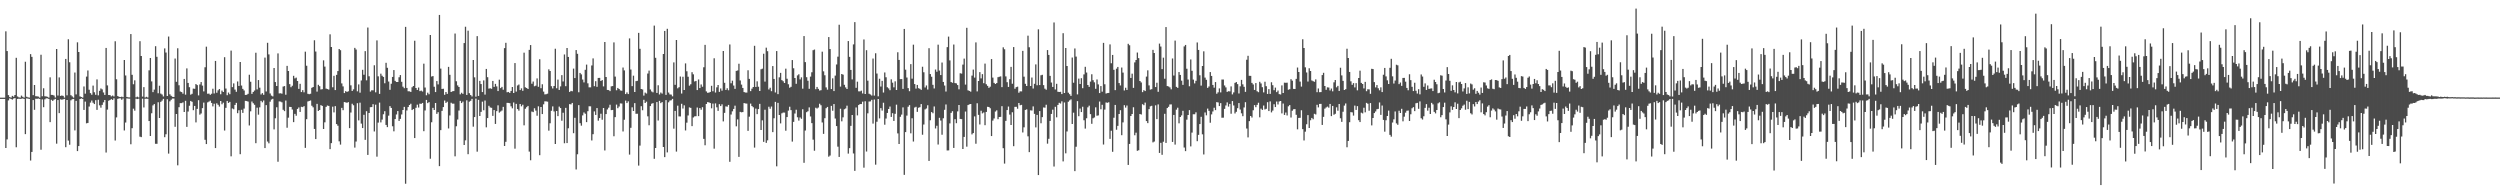 <svg xmlns="http://www.w3.org/2000/svg" width="1920" height="150"><path d="M0 75.000h1v1.000H0zM1 75.000h1v1.000H1zM2 75.000h1v1.000H2zM3 75.000h1v1.000H3zM4 24.066h1v89.590H4zM5 39.222h1v67.858H5zM6 73.040h1v4.046H6zM7 74.571h1v1.003H7zM8 74.972h1v1.000H8zM9 73.601h1v2.878H9zM10 74.314h1v1.358H10zM11 72.943h1v2.350H11zM12 44.366h1v68.736H12zM13 74.078h1v1.924H13zM14 74.775h1v1.000H14zM15 74.963h1v1.000H15zM16 73.418h1v2.418H16zM17 74.352h1v1.288H17zM18 74.973h1v1.000H18zM19 47.388h1v55.618H19zM20 74.313h1v1.265H20zM21 74.745h1v1.000H21zM22 74.967h1v1.000H22zM23 41.585h1v81.682H23zM24 43.671h1v72.992H24zM25 73.071h1v3.769H25zM26 65.278h1v19.029H26zM27 73.890h1v1.920H27zM28 73.994h1v1.867H28zM29 74.181h1v1.480H29zM30 74.962h1v1.000H30zM31 42.052h1v72.937H31zM32 73.917h1v2.399H32zM33 67.795h1v14.553H33zM34 73.941h1v2.371H34zM35 74.061h1v1.471H35zM36 74.344h1v1.239H36zM37 74.981h1v1.000H37zM38 59.412h1v34.407H38zM39 72.850h1v3.819H39zM40 72.894h1v4.633H40zM41 73.362h1v3.187H41zM42 74.923h1v1.000H42zM43 37.649h1v72.665H43zM44 73.375h1v3.462H44zM45 59.424h1v27.464H45zM46 73.673h1v2.596H46zM47 73.292h1v3.307H47zM48 73.649h1v2.625H48zM49 74.945h1v1.000H49zM50 45.263h1v67.775H50zM51 73.209h1v3.607H51zM52 30.180h1v77.806H52zM53 47.831h1v63.343H53zM54 73.136h1v3.898H54zM55 74.040h1v2.126H55zM56 74.964h1v1.000H56zM57 55.718h1v44.407H57zM58 72.489h1v4.965H58zM59 32.510h1v83.534H59zM60 39.929h1v72.230H60zM61 74.037h1v1.999H61zM62 74.482h1v1.100H62zM63 74.976h1v1.000H63zM64 66.398h1v18.040H64zM65 71.942h1v6.075H65zM66 58.820h1v35.890H66zM67 54.131h1v40.291H67zM68 68.894h1v12.905H68zM69 71.548h1v7.239H69zM70 72.762h1v4.466H70zM71 65.736h1v13.177H71zM72 70.851h1v9.064H72zM73 72.826h1v4.143H73zM74 60.997h1v23.396H74zM75 73.206h1v3.369H75zM76 69.710h1v11.197H76zM77 67.916h1v14.766H77zM78 68.669h1v11.877H78zM79 71.002h1v7.580H79zM80 72.919h1v3.899H80zM81 36.837h1v80.298H81zM82 65.586h1v18.609H82zM83 72.970h1v4.418H83zM84 73.013h1v3.812H84zM85 73.976h1v2.148H85zM86 73.367h1v3.391H86zM87 74.099h1v1.432H87zM88 31.668h1v76.281H88zM89 60.875h1v29.263H89zM90 73.773h1v2.143H90zM91 74.402h1v1.136H91zM92 74.535h1v1.000H92zM93 74.228h1v2.348H93zM94 74.628h1v1.000H94zM95 46.078h1v54.122H95zM96 57.945h1v36.143H96zM97 74.431h1v1.118H97zM98 74.735h1v1.000H98zM99 74.788h1v1.000H99zM100 26.166h1v84.627H100zM101 57.447h1v41.007H101zM102 64.710h1v18.752H102zM103 61.679h1v23.323H103zM104 74.753h1v1.000H104zM105 74.236h1v1.829H105zM106 74.795h1v1.000H106zM107 31.637h1v73.299H107zM108 42.991h1v62.350H108zM109 74.174h1v1.600H109zM110 66.893h1v15.634H110zM111 74.837h1v1.000H111zM112 74.363h1v1.447H112zM113 74.860h1v1.000H113zM114 54.004h1v38.950H114zM115 44.534h1v59.929H115zM116 62.513h1v24.484H116zM117 70.749h1v10.186H117zM118 68.804h1v11.133H118zM119 35.483h1v74.959H119zM120 43.621h1v66.811H120zM121 71.629h1v6.898H121zM122 65.828h1v24.816H122zM123 71.868h1v6.359H123zM124 72.625h1v4.657H124zM125 74.093h1v1.842H125zM126 37.170h1v68.220H126zM127 40.337h1v62.798H127zM128 73.752h1v2.500H128zM129 28.060h1v89.917H129zM130 72.450h1v5.373H130zM131 73.585h1v3.005H131zM132 74.326h1v1.374H132zM133 74.496h1v1.176H133zM134 44.932h1v52.456H134zM135 62.806h1v24.734H135zM136 37.071h1v89.912H136zM137 65.484h1v16.865H137zM138 70.281h1v8.941H138zM139 70.691h1v8.517H139zM140 71.916h1v6.715H140zM141 60.636h1v25.385H141zM142 72.717h1v4.722H142zM143 52.539h1v44.915H143zM144 63.679h1v21.983H144zM145 66.964h1v14.221H145zM146 72.693h1v4.818H146zM147 72.028h1v6.136H147zM148 68.025h1v16.620H148zM149 68.192h1v13.143H149zM150 64.579h1v29.439H150zM151 65.370h1v18.257H151zM152 73.258h1v3.686H152zM153 64.881h1v23.209H153zM154 63.007h1v24.148H154zM155 65.735h1v17.320H155zM156 70.197h1v8.607H156zM157 51.652h1v55.720H157zM158 35.853h1v74.773H158zM159 72.003h1v6.649H159zM160 71.864h1v6.143H160zM161 72.800h1v4.511H161zM162 71.999h1v7.047H162zM163 68.156h1v13.580H163zM164 71.759h1v7.901H164zM165 46.785h1v66.933H165zM166 71.226h1v8.138H166zM167 69.379h1v11.104H167zM168 68.359h1v13.512H168zM169 72.404h1v5.184H169zM170 69.577h1v10.504H170zM171 70.637h1v8.200H171zM172 43.951h1v56.324H172zM173 67.985h1v14.831H173zM174 73.112h1v4.402H174zM175 71.049h1v7.984H175zM176 72.345h1v5.878H176zM177 38.881h1v81.178H177zM178 66.910h1v16.409H178zM179 64.035h1v19.902H179zM180 68.835h1v11.754H180zM181 70.501h1v8.518H181zM182 62.566h1v24.369H182zM183 65.989h1v18.695H183zM184 47.625h1v70.805H184zM185 65.706h1v18.610H185zM186 68.268h1v18.404H186zM187 69.486h1v13.928H187zM188 72.896h1v4.554H188zM189 72.788h1v4.819H189zM190 72.020h1v6.005H190zM191 57.412h1v38.943H191zM192 62.747h1v22.735H192zM193 72.087h1v5.897H193zM194 70.627h1v8.679H194zM195 69.540h1v10.960H195zM196 40.498h1v69.486H196zM197 68.641h1v14.035H197zM198 61.479h1v26.584H198zM199 67.334h1v15.074H199zM200 72.559h1v4.925H200zM201 71.530h1v7.062H201zM202 72.816h1v4.319H202zM203 44.252h1v69.486H203zM204 70.222h1v10.518H204zM205 32.863h1v75.835H205zM206 41.799h1v68.279H206zM207 71.796h1v6.296H207zM208 73.445h1v3.019H208zM209 74.042h1v1.843H209zM210 52.242h1v47.145H210zM211 63.048h1v27.793H211zM212 66.067h1v16.297H212zM213 41.008h1v83.224H213zM214 71.711h1v6.170H214zM215 71.605h1v6.415H215zM216 71.921h1v6.646H216zM217 66.461h1v17.870H217zM218 66.092h1v19.246H218zM219 72.755h1v4.452H219zM220 50.593h1v47.528H220zM221 54.546h1v35.841H221zM222 64.612h1v17.453H222zM223 66.965h1v15.207H223zM224 65.836h1v18.311H224zM225 58.197h1v35.584H225zM226 60.225h1v27.249H226zM227 59.591h1v29.280H227zM228 62.211h1v21.464H228zM229 68.269h1v14.261H229zM230 64.377h1v21.610H230zM231 70.704h1v11.308H231zM232 69.236h1v13.066H232zM233 70.911h1v10.602H233zM234 39.671h1v73.906H234zM235 50.461h1v41.087H235zM236 72.038h1v5.866H236zM237 72.331h1v5.196H237zM238 72.010h1v5.133H238zM239 67.442h1v13.784H239zM240 66.798h1v15.632H240zM241 30.926h1v68.116H241zM242 39.575h1v67.233H242zM243 70.354h1v9.432H243zM244 65.130h1v20.069H244zM245 66.176h1v18.326H245zM246 68.729h1v12.002H246zM247 68.492h1v12.881H247zM248 46.354h1v52.700H248zM249 51.140h1v42.835H249zM250 68.070h1v13.983H250zM251 68.397h1v12.640H251zM252 68.804h1v12.565H252zM253 26.390h1v88.155H253zM254 36.111h1v73.804H254zM255 67.027h1v14.894H255zM256 58.213h1v28.086H256zM257 69.153h1v12.376H257zM258 57.479h1v37.782H258zM259 54.591h1v41.981H259zM260 37.650h1v70.913H260zM261 38.564h1v72.489H261zM262 64.074h1v18.793H262zM263 66.346h1v18.290H263zM264 71.470h1v6.914H264zM265 69.972h1v8.666H265zM266 70.588h1v8.347H266zM267 70.090h1v8.356H267zM268 53.539h1v44.866H268zM269 65.539h1v20.901H269zM270 69.839h1v9.824H270zM271 68.595h1v12.244H271zM272 36.782h1v76.557H272zM273 38.044h1v70.647H273zM274 70.128h1v9.146H274zM275 64.833h1v27.615H275zM276 71.180h1v7.676H276zM277 61.784h1v33.150H277zM278 53.615h1v44.758H278zM279 57.388h1v30.802H279zM280 39.286h1v68.114H280zM281 61.683h1v23.702H281zM282 21.149h1v97.859H282zM283 58.558h1v28.227H283zM284 70.360h1v11.990H284zM285 69.314h1v12.896H285zM286 69.359h1v10.663H286zM287 50.136h1v50.812H287zM288 70.927h1v9.460H288zM289 31.010h1v89.326H289zM290 58.647h1v35.486H290zM291 72.102h1v6.672H291zM292 56.570h1v37.408H292zM293 58.155h1v33.697H293zM294 59.069h1v28.687H294zM295 63.958h1v21.435H295zM296 48.220h1v47.730H296zM297 52.082h1v45.548H297zM298 62.631h1v26.214H298zM299 68.986h1v12.526H299zM300 64.296h1v18.606H300zM301 59.078h1v37.869H301zM302 53.801h1v47.040H302zM303 62.089h1v29.335H303zM304 62.968h1v24.925H304zM305 62.981h1v22.334H305zM306 59.347h1v33.517H306zM307 57.671h1v33.596H307zM308 62.807h1v25.098H308zM309 66.568h1v17.896H309zM310 67.751h1v14.340H310zM311 20.658h1v120.453H311zM312 67.557h1v17.262H312zM313 70.071h1v12.168H313zM314 70.161h1v10.477H314zM315 70.625h1v9.032H315zM316 67.030h1v17.525H316zM317 66.059h1v17.722H317zM318 31.278h1v74.732H318zM319 67.565h1v15.210H319zM320 69.072h1v11.308H320zM321 67.218h1v15.365H321zM322 69.977h1v9.642H322zM323 69.565h1v10.190H323zM324 70.317h1v8.727H324zM325 48.882h1v51.891H325zM326 67.200h1v17.639H326zM327 73.141h1v3.620H327zM328 71.191h1v8.004H328zM329 72.380h1v6.040H329zM330 26.863h1v95.026H330zM331 58.781h1v35.100H331zM332 58.427h1v24.430H332zM333 66.600h1v17.868H333zM334 70.725h1v8.396H334zM335 62.280h1v25.187H335zM336 64.808h1v21.372H336zM337 11.453h1v116.133H337zM338 52.684h1v47.245H338zM339 68.323h1v16.848H339zM340 68.153h1v14.067H340zM341 72.790h1v4.399H341zM342 70.663h1v8.372H342zM343 72.100h1v6.042H343zM344 51.368h1v47.302H344zM345 57.458h1v31.233H345zM346 70.646h1v8.251H346zM347 70.102h1v9.493H347zM348 69.919h1v9.689H348zM349 25.745h1v94.301H349zM350 62.400h1v34.552H350zM351 65.586h1v26.226H351zM352 66.803h1v18.094H352zM353 72.470h1v5.011H353zM354 71.225h1v7.925H354zM355 72.108h1v5.909H355zM356 33.097h1v78.242H356zM357 20.557h1v87.223H357zM358 72.918h1v4.145H358zM359 23.543h1v94.858H359zM360 71.553h1v6.522H360zM361 72.995h1v4.442H361zM362 74.109h1v1.827H362zM363 46.060h1v51.241H363zM364 59.408h1v30.475H364zM365 74.246h1v1.501H365zM366 27.743h1v88.744H366zM367 73.663h1v3.045H367zM368 62.119h1v26.974H368zM369 64.581h1v21.327H369zM370 70.693h1v7.403H370zM371 61.753h1v22.911H371zM372 72.639h1v4.565H372zM373 52.952h1v44.837H373zM374 59.301h1v31.351H374zM375 68.071h1v13.183H375zM376 67.779h1v14.739H376zM377 68.192h1v14.615H377zM378 62.135h1v26.844H378zM379 66.733h1v17.796H379zM380 64.430h1v30.730H380zM381 66.374h1v18.965H381zM382 69.919h1v10.968H382zM383 61.168h1v25.300H383zM384 67.677h1v17.989H384zM385 66.702h1v18.183H385zM386 68.939h1v13.158H386zM387 36.959h1v75.177H387zM388 32.891h1v76.027H388zM389 70.840h1v8.137H389zM390 70.605h1v8.470H390zM391 71.369h1v7.886H391zM392 69.844h1v11.829H392zM393 66.799h1v16.387H393zM394 71.402h1v7.307H394zM395 48.444h1v65.720H395zM396 70.326h1v9.440H396zM397 65.656h1v18.120H397zM398 64.921h1v20.088H398zM399 69.174h1v10.673H399zM400 67.861h1v13.823H400zM401 69.718h1v10.697H401zM402 40.465h1v55.812H402zM403 67.049h1v16.461H403zM404 67.607h1v14.735H404zM405 68.333h1v13.013H405zM406 38.301h1v78.148H406zM407 34.596h1v88.480H407zM408 64.326h1v21.354H408zM409 62.640h1v23.488H409zM410 66.265h1v16.897H410zM411 65.804h1v19.139H411zM412 60.194h1v28.699H412zM413 66.678h1v15.009H413zM414 45.492h1v73.712H414zM415 67.713h1v14.468H415zM416 64.724h1v22.886H416zM417 70.372h1v9.736H417zM418 72.516h1v5.300H418zM419 72.339h1v5.513H419zM420 71.941h1v6.141H420zM421 53.269h1v47.108H421zM422 54.504h1v40.155H422zM423 66.207h1v18.910H423zM424 67.917h1v13.791H424zM425 66.029h1v19.573H425zM426 37.426h1v73.187H426zM427 67.788h1v17.443H427zM428 61.128h1v28.066H428zM429 69.052h1v12.813H429zM430 66.379h1v16.637H430zM431 57.694h1v35.025H431zM432 62.584h1v24.003H432zM433 41.809h1v68.209H433zM434 66.182h1v16.676H434zM435 36.856h1v73.001H435zM436 43.714h1v54.773H436zM437 70.630h1v9.355H437zM438 69.789h1v10.376H438zM439 70.091h1v8.958H439zM440 52.706h1v49.604H440zM441 59.972h1v30.521H441zM442 38.433h1v91.717H442zM443 41.331h1v77.132H443zM444 70.855h1v9.897H444zM445 56.018h1v38.602H445zM446 57.113h1v39.421H446zM447 61.100h1v27.536H447zM448 63.262h1v23.094H448zM449 53.601h1v33.759H449zM450 49.623h1v44.198H450zM451 64.000h1v21.399H451zM452 67.080h1v14.536H452zM453 67.096h1v14.590H453zM454 50.266h1v57.587H454zM455 44.873h1v58.190H455zM456 66.180h1v19.399H456zM457 62.362h1v25.920H457zM458 66.683h1v16.336H458zM459 59.829h1v32.840H459zM460 59.789h1v30.875H460zM461 62.184h1v25.159H461zM462 61.489h1v30.480H462zM463 66.377h1v16.587H463zM464 32.273h1v83.269H464zM465 59.152h1v28.441H465zM466 69.055h1v15.004H466zM467 69.155h1v13.557H467zM468 70.007h1v10.411H468zM469 66.319h1v18.243H469zM470 66.081h1v18.342H470zM471 32.579h1v72.086H471zM472 58.830h1v31.144H472zM473 69.299h1v11.014H473zM474 67.533h1v15.587H474zM475 68.349h1v13.452H475zM476 69.475h1v9.945H476zM477 69.664h1v9.859H477zM478 51.870h1v49.116H478zM479 54.063h1v37.913H479zM480 72.235h1v5.035H480zM481 70.947h1v8.197H481zM482 72.262h1v5.570H482zM483 29.485h1v89.226H483zM484 53.386h1v44.769H484zM485 66.134h1v16.281H485zM486 58.088h1v27.167H486zM487 70.670h1v8.528H487zM488 62.300h1v25.083H488zM489 62.039h1v25.284H489zM490 25.229h1v101.928H490zM491 37.504h1v74.336H491zM492 68.369h1v13.181H492zM493 68.704h1v15.958H493zM494 73.430h1v3.216H494zM495 71.142h1v7.960H495zM496 71.842h1v6.256H496zM497 56.479h1v32.882H497zM498 54.210h1v42.009H498zM499 68.700h1v12.774H499zM500 70.235h1v9.407H500zM501 70.922h1v8.285H501zM502 19.686h1v102.280H502zM503 44.404h1v69.256H503zM504 71.360h1v7.017H504zM505 65.502h1v27.052H505zM506 72.570h1v4.872H506zM507 71.071h1v8.121H507zM508 71.898h1v6.510H508zM509 41.471h1v71.445H509zM510 23.759h1v96.923H510zM511 72.883h1v3.996H511zM512 22.109h1v94.915H512zM513 71.063h1v7.527H513zM514 72.519h1v4.750H514zM515 72.631h1v4.351H515zM516 74.001h1v1.953H516zM517 47.917h1v50.895H517zM518 65.145h1v20.050H518zM519 30.719h1v85.706H519zM520 67.863h1v13.301H520zM521 66.956h1v22.413H521zM522 58.780h1v30.652H522zM523 71.824h1v7.870H523zM524 58.931h1v24.446H524zM525 69.139h1v11.745H525zM526 48.673h1v51.532H526zM527 54.722h1v39.462H527zM528 58.919h1v29.742H528zM529 65.792h1v16.668H529zM530 64.734h1v18.111H530zM531 55.443h1v41.421H531zM532 57.105h1v33.096H532zM533 62.589h1v26.813H533zM534 62.157h1v27.089H534zM535 69.187h1v13.375H535zM536 61.044h1v28.171H536zM537 67.634h1v15.355H537zM538 64.876h1v19.390H538zM539 66.619h1v15.688H539zM540 51.667h1v54.964H540zM541 34.453h1v77.092H541zM542 70.217h1v9.658H542zM543 71.277h1v7.140H543zM544 71.125h1v7.536H544zM545 70.585h1v8.595H545zM546 65.916h1v17.286H546zM547 70.107h1v9.452H547zM548 44.736h1v69.456H548zM549 71.082h1v8.335H549zM550 67.074h1v15.339H550zM551 65.275h1v19.851H551zM552 70.544h1v9.458H552zM553 67.953h1v13.497H553zM554 69.618h1v10.489H554zM555 39.166h1v54.068H555zM556 63.579h1v23.100H556zM557 69.078h1v12.619H557zM558 67.782h1v14.129H558zM559 69.324h1v11.243H559zM560 34.169h1v90.107H560zM561 63.934h1v24.024H561zM562 61.952h1v23.534H562zM563 65.668h1v17.995H563zM564 68.270h1v12.865H564zM565 54.440h1v42.597H565zM566 54.136h1v37.544H566zM567 48.928h1v71.563H567zM568 61.786h1v24.147H568zM569 64.965h1v21.295H569zM570 67.534h1v18.530H570zM571 70.722h1v8.420H571zM572 71.066h1v8.403H572zM573 71.101h1v8.457H573zM574 53.962h1v46.560H574zM575 60.590h1v29.017H575zM576 69.989h1v9.564H576zM577 68.076h1v13.384H577zM578 66.810h1v15.560H578zM579 35.185h1v78.187H579zM580 66.773h1v16.615H580zM581 62.466h1v25.163H581zM582 66.611h1v17.142H582zM583 69.908h1v9.858H583zM584 53.197h1v46.668H584zM585 52.728h1v39.689H585zM586 41.260h1v67.716H586zM587 62.659h1v21.612H587zM588 36.603h1v73.110H588zM589 39.332h1v68.456H589zM590 68.734h1v13.252H590zM591 67.366h1v16.153H591zM592 70.052h1v11.760H592zM593 50.735h1v50.729H593zM594 60.611h1v30.199H594zM595 71.013h1v7.209H595zM596 39.230h1v88.531H596zM597 72.272h1v6.730H597zM598 59.389h1v28.919H598zM599 55.962h1v38.822H599zM600 61.564h1v25.459H600zM601 62.432h1v24.016H601zM602 63.724h1v22.769H602zM603 52.714h1v47.693H603zM604 60.493h1v29.431H604zM605 64.736h1v20.211H605zM606 67.369h1v14.596H606zM607 66.660h1v17.900H607zM608 46.146h1v62.581H608zM609 52.440h1v41.171H609zM610 59.925h1v27.250H610zM611 64.371h1v19.913H611zM612 57.909h1v32.155H612zM613 57.036h1v35.603H613zM614 60.991h1v29.234H614zM615 59.415h1v31.824H615zM616 68.080h1v15.829H616zM617 27.712h1v97.324H617zM618 47.710h1v52.565H618zM619 59.300h1v26.848H619zM620 62.017h1v23.460H620zM621 68.184h1v14.315H621zM622 58.827h1v30.635H622zM623 55.504h1v39.065H623zM624 38.542h1v68.721H624zM625 38.021h1v77.728H625zM626 68.490h1v14.264H626zM627 66.785h1v16.570H627zM628 68.253h1v14.354H628zM629 69.533h1v10.136H629zM630 69.289h1v11.570H630zM631 39.698h1v54.358H631zM632 54.787h1v48.010H632zM633 57.827h1v32.941H633zM634 67.115h1v16.001H634zM635 68.867h1v13.276H635zM636 28.479h1v91.864H636zM637 37.700h1v81.757H637zM638 68.422h1v12.895H638zM639 60.152h1v24.910H639zM640 69.964h1v9.959H640zM641 58.062h1v32.988H641zM642 49.505h1v47.304H642zM643 43.526h1v69.139H643zM644 19.004h1v101.504H644zM645 66.533h1v16.951H645zM646 56.831h1v36.334H646zM647 57.370h1v32.719H647zM648 65.127h1v18.778H648zM649 67.127h1v16.178H649zM650 68.359h1v12.784H650zM651 31.528h1v86.423H651zM652 43.670h1v70.075H652zM653 53.685h1v42.981H653zM654 60.967h1v27.337H654zM655 34.113h1v83.726H655zM656 16.988h1v114.258H656zM657 67.443h1v15.099H657zM658 62.721h1v25.925H658zM659 70.165h1v10.541H659zM660 70.209h1v9.719H660zM661 69.622h1v10.282H661zM662 71.794h1v6.296H662zM663 30.294h1v98.469H663zM664 72.176h1v5.583H664zM665 38.577h1v77.793H665zM666 61.977h1v25.082H666zM667 72.012h1v5.982H667zM668 72.566h1v5.302H668zM669 73.384h1v3.283H669zM670 44.963h1v49.983H670zM671 73.447h1v3.004H671zM672 40.895h1v85.548H672zM673 56.450h1v37.017H673zM674 73.987h1v2.026H674zM675 60.472h1v30.467H675zM676 66.483h1v16.587H676zM677 62.127h1v22.821H677zM678 71.055h1v7.840H678zM679 55.649h1v40.121H679zM680 59.333h1v31.713H680zM681 67.020h1v19.718H681zM682 67.881h1v15.815H682zM683 69.249h1v12.593H683zM684 60.919h1v28.885H684zM685 63.470h1v23.444H685zM686 67.095h1v25.800H686zM687 62.444h1v24.978H687zM688 69.096h1v11.275H688zM689 40.153h1v62.295H689zM690 46.054h1v64.532H690zM691 60.794h1v28.905H691zM692 60.717h1v27.276H692zM693 68.242h1v14.218H693zM694 22.240h1v112.071H694zM695 53.519h1v47.933H695zM696 59.547h1v29.212H696zM697 67.679h1v14.269H697zM698 70.019h1v10.735H698zM699 49.245h1v53.141H699zM700 60.395h1v30.425H700zM701 34.289h1v74.424H701zM702 64.578h1v18.006H702zM703 68.068h1v13.943H703zM704 65.253h1v20.641H704zM705 67.734h1v14.998H705zM706 68.189h1v14.161H706zM707 69.039h1v10.899H707zM708 51.258h1v52.203H708zM709 55.523h1v40.104H709zM710 67.158h1v16.841H710zM711 65.625h1v17.666H711zM712 68.771h1v12.088H712zM713 37.008h1v86.575H713zM714 56.895h1v35.447H714zM715 58.926h1v27.164H715zM716 65.144h1v21.855H716zM717 67.939h1v13.837H717zM718 53.413h1v45.256H718zM719 55.099h1v41.477H719zM720 34.322h1v76.693H720zM721 54.160h1v36.317H721zM722 57.671h1v34.891H722zM723 48.039h1v55.447H723zM724 62.914h1v27.900H724zM725 65.667h1v18.639H725zM726 70.316h1v9.923H726zM727 36.220h1v79.348H727zM728 28.135h1v87.370H728zM729 46.361h1v48.401H729zM730 63.047h1v23.645H730zM731 63.606h1v21.797H731zM732 34.216h1v79.386H732zM733 63.811h1v27.753H733zM734 64.028h1v30.578H734zM735 65.332h1v20.201H735zM736 68.618h1v12.025H736zM737 56.260h1v35.086H737zM738 56.514h1v34.970H738zM739 49.635h1v64.820H739zM740 45.029h1v60.110H740zM741 64.971h1v20.666H741zM742 21.337h1v91.295H742zM743 69.393h1v11.275H743zM744 69.815h1v10.294H744zM745 70.400h1v9.452H745zM746 58.082h1v45.147H746zM747 53.435h1v48.744H747zM748 59.582h1v29.816H748zM749 32.574h1v77.792H749zM750 70.195h1v9.090H750zM751 62.192h1v26.022H751zM752 55.418h1v40.174H752zM753 60.210h1v24.850H753zM754 56.935h1v30.180H754zM755 63.886h1v22.500H755zM756 48.842h1v47.316H756zM757 64.741h1v21.241H757zM758 65.951h1v16.085H758zM759 67.472h1v14.707H759zM760 66.580h1v16.565H760zM761 45.365h1v59.144H761zM762 59.594h1v33.051H762zM763 63.645h1v27.331H763zM764 64.515h1v21.127H764zM765 63.795h1v20.917H765zM766 59.268h1v32.262H766zM767 58.928h1v30.926H767zM768 58.687h1v31.089H768zM769 66.943h1v14.596H769zM770 36.364h1v77.443H770zM771 37.822h1v87.840H771zM772 58.696h1v34.119H772zM773 63.119h1v21.396H773zM774 66.740h1v15.062H774zM775 60.822h1v27.211H775zM776 51.346h1v44.639H776zM777 64.303h1v21.932H777zM778 36.134h1v76.127H778zM779 68.144h1v13.946H779zM780 66.902h1v15.099H780zM781 66.537h1v16.960H781zM782 71.196h1v7.932H782zM783 70.157h1v10.690H783zM784 70.210h1v10.306H784zM785 39.082h1v62.646H785zM786 58.871h1v38.908H786zM787 64.338h1v20.071H787zM788 66.072h1v17.894H788zM789 27.376h1v77.326H789zM790 36.314h1v80.534H790zM791 66.039h1v18.691H791zM792 59.565h1v25.323H792zM793 67.985h1v13.715H793zM794 64.362h1v23.081H794zM795 49.473h1v48.382H795zM796 65.479h1v22.811H796zM797 22.514h1v111.924H797zM798 65.309h1v19.974H798zM799 57.804h1v36.850H799zM800 57.429h1v32.506H800zM801 65.376h1v17.151H801zM802 68.112h1v14.564H802zM803 68.934h1v11.498H803zM804 38.467h1v71.845H804zM805 42.191h1v64.388H805zM806 58.274h1v34.580H806zM807 63.367h1v24.127H807zM808 66.782h1v17.446H808zM809 17.257h1v110.615H809zM810 68.690h1v13.353H810zM811 64.334h1v25.772H811zM812 70.475h1v10.112H812zM813 70.636h1v8.330H813zM814 70.503h1v9.001H814zM815 72.259h1v5.573H815zM816 25.513h1v98.457H816zM817 71.434h1v7.253H817zM818 36.869h1v80.875H818zM819 50.699h1v50.243H819zM820 71.154h1v6.988H820zM821 72.352h1v4.750H821zM822 73.627h1v2.704H822zM823 44.198h1v51.050H823zM824 63.551h1v22.973H824zM825 37.243h1v94.197H825zM826 43.488h1v69.191H826zM827 72.485h1v5.174H827zM828 60.354h1v28.892H828zM829 64.535h1v18.802H829zM830 60.052h1v26.019H830zM831 67.752h1v14.209H831zM832 57.133h1v35.251H832zM833 51.324h1v47.447H833zM834 55.708h1v35.131H834zM835 65.261h1v17.182H835zM836 66.737h1v14.440H836zM837 62.660h1v25.010H837zM838 57.032h1v38.061H838zM839 61.598h1v29.255H839zM840 63.239h1v26.990H840zM841 68.214h1v14.226H841zM842 61.008h1v27.880H842zM843 64.812h1v23.808H843zM844 71.462h1v6.497H844zM845 66.114h1v17.824H845zM846 70.419h1v10.076H846zM847 32.897h1v78.124H847zM848 64.720h1v19.454H848zM849 71.852h1v6.846H849zM850 71.460h1v7.469H850zM851 71.357h1v7.183H851zM852 34.119h1v72.520H852zM853 48.582h1v51.831H853zM854 42.179h1v74.389H854zM855 53.608h1v36.803H855zM856 69.224h1v11.383H856zM857 52.730h1v46.928H857zM858 51.418h1v45.224H858zM859 63.780h1v23.772H859zM860 65.654h1v18.988H860zM861 51.884h1v51.945H861zM862 55.777h1v38.218H862zM863 69.476h1v11.321H863zM864 67.376h1v15.255H864zM865 69.063h1v11.985H865zM866 33.656h1v93.030H866zM867 34.769h1v75.762H867zM868 59.864h1v29.244H868zM869 56.554h1v30.988H869zM870 67.460h1v14.899H870zM871 47.935h1v55.948H871zM872 46.090h1v55.795H872zM873 40.355h1v75.455H873zM874 44.635h1v70.763H874zM875 62.204h1v25.358H875zM876 63.321h1v24.658H876zM877 70.754h1v9.285H877zM878 69.225h1v11.567H878zM879 69.947h1v8.848H879zM880 58.812h1v34.142H880zM881 53.993h1v40.553H881zM882 65.590h1v18.216H882zM883 68.823h1v12.827H883zM884 68.493h1v12.786H884zM885 38.277h1v71.108H885zM886 40.686h1v67.994H886zM887 66.859h1v14.052H887zM888 63.545h1v27.925H888zM889 70.519h1v9.673H889zM890 33.472h1v83.971H890zM891 35.741h1v73.955H891zM892 53.105h1v65.784H892zM893 44.279h1v64.586H893zM894 60.458h1v26.965H894zM895 20.809h1v88.956H895zM896 66.083h1v16.889H896zM897 66.408h1v15.638H897zM898 67.140h1v13.087H898zM899 68.618h1v11.545H899zM900 44.885h1v64.139H900zM901 57.998h1v30.249H901zM902 31.188h1v79.889H902zM903 66.706h1v17.509H903zM904 67.463h1v15.251H904zM905 55.330h1v39.390H905zM906 57.558h1v32.296H906zM907 61.955h1v26.651H907zM908 65.187h1v19.898H908zM909 35.641h1v77.652H909zM910 34.526h1v81.547H910zM911 52.804h1v39.080H911zM912 61.082h1v27.260H912zM913 66.243h1v18.349H913zM914 45.668h1v66.742H914zM915 54.352h1v47.474H915zM916 61.145h1v26.605H916zM917 64.066h1v23.703H917zM918 62.072h1v24.197H918zM919 32.612h1v75.852H919zM920 38.366h1v65.232H920zM921 57.799h1v37.490H921zM922 65.750h1v23.969H922zM923 50.711h1v52.433H923zM924 39.439h1v79.197H924zM925 59.574h1v26.817H925zM926 61.293h1v27.258H926zM927 67.501h1v15.929H927zM928 66.429h1v18.694H928zM929 55.346h1v38.938H929zM930 58.303h1v29.568H930zM931 65.247h1v20.375H931zM932 67.315h1v15.428H932zM933 63.009h1v21.578H933zM934 71.971h1v6.460H934zM935 70.916h1v7.796H935zM936 67.902h1v13.546H936zM937 70.954h1v8.233H937zM938 61.078h1v29.356H938zM939 61.099h1v29.278H939zM940 65.616h1v18.003H940zM941 67.115h1v13.861H941zM942 70.538h1v8.081H942zM943 70.039h1v11.812H943zM944 70.178h1v9.646H944zM945 66.375h1v20.966H945zM946 72.500h1v5.131H946zM947 70.977h1v10.021H947zM948 63.629h1v23.493H948zM949 63.015h1v22.833H949zM950 64.601h1v18.486H950zM951 71.792h1v7.360H951zM952 66.279h1v17.858H952zM953 61.338h1v25.700H953zM954 64.755h1v24.462H954zM955 66.650h1v15.873H955zM956 70.561h1v7.908H956zM957 45.880h1v52.808H957zM958 42.843h1v62.701H958zM959 58.191h1v34.849H959zM960 58.251h1v30.846H960zM961 63.655h1v26.630H961zM962 64.850h1v19.843H962zM963 69.094h1v11.665H963zM964 63.820h1v18.521H964zM965 70.117h1v10.418H965zM966 70.812h1v8.090H966zM967 62.847h1v27.285H967zM968 64.084h1v19.389H968zM969 66.991h1v17.426H969zM970 70.953h1v10.093H970zM971 62.758h1v21.300H971zM972 66.187h1v17.391H972zM973 72.144h1v6.325H973zM974 68.450h1v16.864H974zM975 72.091h1v5.763H975zM976 63.194h1v23.148H976zM977 65.411h1v19.515H977zM978 69.269h1v10.795H978zM979 67.284h1v14.936H979zM980 70.740h1v7.253H980zM981 69.551h1v10.688H981zM982 72.271h1v5.670H982zM983 72.564h1v4.995H983zM984 65.570h1v21.512H984zM985 71.435h1v8.098H985zM986 63.503h1v24.765H986zM987 63.604h1v22.838H987zM988 63.486h1v25.196H988zM989 68.932h1v12.749H989zM990 68.522h1v12.189H990zM991 60.847h1v29.411H991zM992 61.944h1v23.085H992zM993 68.274h1v15.635H993zM994 68.335h1v15.413H994zM995 60.575h1v27.612H995zM996 51.873h1v47.468H996zM997 55.299h1v35.251H997zM998 62.648h1v27.799H998zM999 66.520h1v18.151H999zM1000 30.159h1v69.002H1000zM1001 36.876h1v70.986H1001zM1002 51.711h1v49.390H1002zM1003 55.668h1v39.781H1003zM1004 62.615h1v25.798H1004zM1005 52.430h1v45.860H1005zM1006 54.538h1v37.811H1006zM1007 61.818h1v28.743H1007zM1008 62.337h1v29.277H1008zM1009 62.840h1v24.571H1009zM1010 60.984h1v26.906H1010zM1011 70.786h1v9.684H1011zM1012 67.954h1v14.519H1012zM1013 70.794h1v9.040H1013zM1014 70.688h1v9.059H1014zM1015 57.671h1v38.284H1015zM1016 55.922h1v33.841H1016zM1017 66.026h1v17.434H1017zM1018 68.990h1v13.537H1018zM1019 67.086h1v14.763H1019zM1020 67.206h1v15.500H1020zM1021 69.453h1v10.391H1021zM1022 68.009h1v21.185H1022zM1023 70.162h1v11.208H1023zM1024 63.240h1v24.865H1024zM1025 61.432h1v25.964H1025zM1026 67.078h1v15.367H1026zM1027 65.948h1v19.120H1027zM1028 69.851h1v10.001H1028zM1029 52.000h1v38.830H1029zM1030 57.899h1v35.707H1030zM1031 62.122h1v23.688H1031zM1032 69.132h1v11.990H1032zM1033 68.523h1v10.948H1033zM1034 37.443h1v75.676H1034zM1035 44.542h1v63.699H1035zM1036 55.231h1v38.641H1036zM1037 62.473h1v23.637H1037zM1038 65.143h1v21.170H1038zM1039 63.863h1v24.937H1039zM1040 67.101h1v13.997H1040zM1041 63.839h1v20.586H1041zM1042 69.355h1v12.153H1042zM1043 59.922h1v32.412H1043zM1044 54.288h1v39.468H1044zM1045 63.619h1v22.926H1045zM1046 64.534h1v22.555H1046zM1047 67.882h1v14.838H1047zM1048 62.870h1v23.398H1048zM1049 70.033h1v8.955H1049zM1050 68.545h1v11.104H1050zM1051 68.642h1v16.405H1051zM1052 72.020h1v7.151H1052zM1053 52.853h1v43.468H1053zM1054 53.047h1v37.597H1054zM1055 63.096h1v23.738H1055zM1056 67.123h1v18.483H1056zM1057 65.352h1v18.561H1057zM1058 67.774h1v15.831H1058zM1059 69.350h1v9.365H1059zM1060 67.064h1v21.136H1060zM1061 70.714h1v10.312H1061zM1062 57.413h1v34.670H1062zM1063 52.166h1v48.967H1063zM1064 58.669h1v33.714H1064zM1065 61.670h1v27.439H1065zM1066 64.497h1v20.465H1066zM1067 52.081h1v51.474H1067zM1068 45.138h1v59.821H1068zM1069 58.634h1v35.457H1069zM1070 64.160h1v27.485H1070zM1071 61.845h1v23.782H1071zM1072 49.710h1v45.049H1072zM1073 50.175h1v45.652H1073zM1074 64.615h1v20.451H1074zM1075 63.407h1v23.366H1075zM1076 65.962h1v17.579H1076zM1077 59.874h1v33.291H1077zM1078 59.815h1v29.771H1078zM1079 62.724h1v23.816H1079zM1080 67.515h1v17.529H1080zM1081 69.339h1v15.570H1081zM1082 57.026h1v35.883H1082zM1083 61.562h1v26.210H1083zM1084 66.685h1v16.447H1084zM1085 69.963h1v12.328H1085zM1086 63.517h1v21.822H1086zM1087 69.660h1v9.648H1087zM1088 71.840h1v7.166H1088zM1089 68.526h1v15.049H1089zM1090 72.457h1v5.404H1090zM1091 57.208h1v33.608H1091zM1092 58.784h1v33.029H1092zM1093 66.677h1v22.603H1093zM1094 64.055h1v18.770H1094zM1095 69.076h1v10.896H1095zM1096 65.635h1v19.380H1096zM1097 68.304h1v14.458H1097zM1098 68.020h1v19.520H1098zM1099 67.866h1v11.151H1099zM1100 69.916h1v10.243H1100zM1101 61.237h1v24.657H1101zM1102 62.977h1v24.129H1102zM1103 64.725h1v19.737H1103zM1104 71.561h1v7.777H1104zM1105 71.209h1v7.362H1105zM1106 57.808h1v32.266H1106zM1107 58.107h1v30.306H1107zM1108 68.357h1v13.881H1108zM1109 70.991h1v7.853H1109zM1110 61.864h1v29.780H1110zM1111 51.535h1v52.897H1111zM1112 56.828h1v38.872H1112zM1113 62.076h1v24.248H1113zM1114 69.725h1v11.923H1114zM1115 65.536h1v18.832H1115zM1116 69.135h1v13.060H1116zM1117 70.929h1v7.672H1117zM1118 62.961h1v20.739H1118zM1119 71.723h1v7.962H1119zM1120 63.298h1v27.424H1120zM1121 62.785h1v21.688H1121zM1122 64.534h1v18.666H1122zM1123 70.256h1v10.926H1123zM1124 67.909h1v12.411H1124zM1125 63.774h1v20.485H1125zM1126 72.135h1v5.204H1126zM1127 67.086h1v16.721H1127zM1128 71.735h1v6.523H1128zM1129 64.167h1v22.830H1129zM1130 64.803h1v23.097H1130zM1131 68.854h1v11.098H1131zM1132 67.769h1v14.008H1132zM1133 72.048h1v6.291H1133zM1134 69.852h1v10.064H1134zM1135 71.224h1v6.805H1135zM1136 72.649h1v4.346H1136zM1137 67.228h1v19.020H1137zM1138 71.398h1v8.032H1138zM1139 63.198h1v24.384H1139zM1140 63.399h1v25.204H1140zM1141 65.641h1v20.516H1141zM1142 67.852h1v14.010H1142zM1143 68.236h1v12.558H1143zM1144 61.493h1v28.563H1144zM1145 60.974h1v23.987H1145zM1146 68.170h1v15.089H1146zM1147 68.488h1v15.689H1147zM1148 61.465h1v24.101H1148zM1149 61.564h1v30.326H1149zM1150 62.070h1v21.307H1150zM1151 67.108h1v16.807H1151zM1152 67.552h1v16.535H1152zM1153 60.773h1v28.741H1153zM1154 46.393h1v51.869H1154zM1155 60.480h1v34.371H1155zM1156 59.472h1v29.241H1156zM1157 64.610h1v20.684H1157zM1158 43.017h1v61.654H1158zM1159 42.170h1v63.066H1159zM1160 54.578h1v37.752H1160zM1161 60.511h1v33.258H1161zM1162 65.174h1v23.275H1162zM1163 57.195h1v33.983H1163zM1164 59.734h1v27.832H1164zM1165 62.727h1v26.610H1165zM1166 67.538h1v17.977H1166zM1167 67.749h1v14.188H1167zM1168 58.450h1v34.314H1168zM1169 58.798h1v30.536H1169zM1170 67.550h1v16.090H1170zM1171 68.324h1v15.311H1171zM1172 66.876h1v14.880H1172zM1173 59.721h1v33.311H1173zM1174 58.740h1v29.030H1174zM1175 64.992h1v21.253H1175zM1176 68.045h1v12.904H1176zM1177 64.522h1v18.501H1177zM1178 60.624h1v31.606H1178zM1179 63.947h1v23.802H1179zM1180 61.666h1v27.231H1180zM1181 64.523h1v21.021H1181zM1182 66.159h1v17.207H1182zM1183 70.675h1v9.926H1183zM1184 68.493h1v11.678H1184zM1185 68.970h1v10.430H1185zM1186 69.929h1v8.992H1186zM1187 52.951h1v36.460H1187zM1188 53.704h1v39.600H1188zM1189 65.569h1v22.083H1189zM1190 65.576h1v19.596H1190zM1191 66.988h1v18.003H1191zM1192 64.004h1v23.335H1192zM1193 71.133h1v7.725H1193zM1194 62.041h1v21.578H1194zM1195 71.317h1v7.783H1195zM1196 55.284h1v37.069H1196zM1197 39.010h1v70.138H1197zM1198 54.192h1v47.952H1198zM1199 59.068h1v35.436H1199zM1200 66.425h1v16.985H1200zM1201 64.089h1v23.486H1201zM1202 66.660h1v15.151H1202zM1203 67.539h1v15.385H1203zM1204 67.127h1v18.036H1204zM1205 70.340h1v9.182H1205zM1206 54.268h1v46.949H1206zM1207 54.678h1v41.614H1207zM1208 60.805h1v29.515H1208zM1209 61.248h1v26.582H1209zM1210 63.568h1v20.700H1210zM1211 62.700h1v22.986H1211zM1212 67.125h1v13.909H1212zM1213 66.172h1v20.447H1213zM1214 68.351h1v13.660H1214zM1215 67.798h1v14.541H1215zM1216 36.159h1v81.478H1216zM1217 36.579h1v73.167H1217zM1218 51.512h1v42.798H1218zM1219 56.605h1v33.028H1219zM1220 53.224h1v38.029H1220zM1221 39.328h1v66.888H1221zM1222 51.249h1v53.023H1222zM1223 60.509h1v36.278H1223zM1224 58.973h1v32.390H1224zM1225 42.094h1v65.807H1225zM1226 32.204h1v92.461H1226zM1227 41.655h1v62.920H1227zM1228 36.620h1v66.594H1228zM1229 57.432h1v38.813H1229zM1230 32.719h1v87.414H1230zM1231 53.156h1v38.781H1231zM1232 55.259h1v36.293H1232zM1233 58.100h1v33.858H1233zM1234 57.433h1v32.981H1234zM1235 63.601h1v21.309H1235zM1236 67.238h1v16.752H1236zM1237 30.958h1v74.380H1237zM1238 59.317h1v30.720H1238zM1239 68.261h1v12.758H1239zM1240 65.054h1v20.652H1240zM1241 63.998h1v20.217H1241zM1242 69.108h1v12.369H1242zM1243 69.483h1v10.797H1243zM1244 47.832h1v52.257H1244zM1245 57.803h1v41.796H1245zM1246 63.443h1v24.123H1246zM1247 63.063h1v25.377H1247zM1248 68.965h1v13.483H1248zM1249 27.071h1v95.322H1249zM1250 53.498h1v43.854H1250zM1251 65.894h1v17.047H1251zM1252 58.893h1v25.555H1252zM1253 70.645h1v8.866H1253zM1254 53.860h1v41.814H1254zM1255 55.795h1v40.263H1255zM1256 6.602h1v117.354H1256zM1257 25.800h1v78.621H1257zM1258 68.165h1v13.416H1258zM1259 59.359h1v31.863H1259zM1260 64.362h1v20.811H1260zM1261 63.040h1v23.269H1261zM1262 63.575h1v23.601H1262zM1263 55.995h1v33.951H1263zM1264 51.929h1v47.423H1264zM1265 68.667h1v12.597H1265zM1266 70.164h1v9.432H1266zM1267 71.051h1v8.249H1267zM1268 25.912h1v94.292H1268zM1269 44.161h1v69.974H1269zM1270 71.329h1v7.163H1270zM1271 65.560h1v26.260H1271zM1272 72.563h1v4.919H1272zM1273 71.221h1v7.926H1273zM1274 72.025h1v6.424H1274zM1275 38.522h1v72.072H1275zM1276 20.505h1v90.757H1276zM1277 73.032h1v4.010H1277zM1278 23.584h1v94.850H1278zM1279 70.646h1v7.789H1279zM1280 72.597h1v4.876H1280zM1281 73.016h1v4.093H1281zM1282 73.962h1v2.055H1282zM1283 46.045h1v51.228H1283zM1284 74.140h1v1.775H1284zM1285 27.747h1v88.765H1285zM1286 69.523h1v10.794H1286zM1287 63.986h1v22.483H1287zM1288 62.103h1v26.992H1288zM1289 72.912h1v4.147H1289zM1290 61.797h1v22.916H1290zM1291 70.977h1v7.807H1291zM1292 52.933h1v44.860H1292zM1293 59.309h1v31.024H1293zM1294 67.281h1v17.203H1294zM1295 67.989h1v15.082H1295zM1296 67.358h1v14.336H1296zM1297 62.306h1v26.816H1297zM1298 65.579h1v18.690H1298zM1299 64.693h1v28.794H1299zM1300 64.831h1v22.280H1300zM1301 69.745h1v11.430H1301zM1302 61.412h1v25.712H1302zM1303 64.882h1v21.148H1303zM1304 67.408h1v17.756H1304zM1305 67.104h1v17.728H1305zM1306 51.450h1v55.653H1306zM1307 29.816h1v82.519H1307zM1308 59.604h1v28.694H1308zM1309 62.016h1v25.309H1309zM1310 62.318h1v25.902H1310zM1311 69.418h1v13.606H1311zM1312 66.499h1v16.899H1312zM1313 69.591h1v9.962H1313zM1314 48.470h1v65.657H1314zM1315 70.741h1v8.550H1315zM1316 66.453h1v16.308H1316zM1317 65.183h1v20.186H1317zM1318 70.476h1v9.562H1318zM1319 67.951h1v13.682H1319zM1320 69.678h1v10.691H1320zM1321 40.417h1v61.306H1321zM1322 58.662h1v34.953H1322zM1323 64.325h1v22.738H1323zM1324 57.909h1v32.372H1324zM1325 66.966h1v17.243H1325zM1326 34.351h1v88.207H1326zM1327 63.707h1v23.518H1327zM1328 62.684h1v23.487H1328zM1329 65.627h1v18.154H1329zM1330 68.606h1v12.837H1330zM1331 51.527h1v44.951H1331zM1332 60.305h1v31.429H1332zM1333 46.159h1v77.245H1333zM1334 61.296h1v24.073H1334zM1335 56.022h1v31.779H1335zM1336 63.511h1v29.484H1336zM1337 64.528h1v21.418H1337zM1338 64.261h1v21.973H1338zM1339 64.087h1v21.551H1339zM1340 52.761h1v47.015H1340zM1341 53.793h1v44.814H1341zM1342 62.843h1v23.130H1342zM1343 69.064h1v12.763H1343zM1344 64.899h1v19.155H1344zM1345 37.175h1v73.508H1345zM1346 67.084h1v18.156H1346zM1347 63.337h1v24.613H1347zM1348 66.514h1v17.425H1348zM1349 69.041h1v11.572H1349zM1350 57.263h1v35.098H1350zM1351 61.209h1v27.641H1351zM1352 41.575h1v68.430H1352zM1353 64.601h1v21.267H1353zM1354 36.950h1v73.011H1354zM1355 42.125h1v66.993H1355zM1356 70.614h1v9.364H1356zM1357 70.123h1v10.330H1357zM1358 70.738h1v9.049H1358zM1359 52.650h1v49.658H1359zM1360 58.530h1v33.397H1360zM1361 60.208h1v25.820H1361zM1362 37.552h1v93.420H1362zM1363 69.955h1v9.518H1363zM1364 58.972h1v31.228H1364zM1365 55.147h1v40.829H1365zM1366 62.246h1v23.827H1366zM1367 59.583h1v29.383H1367zM1368 61.393h1v24.702H1368zM1369 42.134h1v55.638H1369zM1370 57.948h1v35.701H1370zM1371 59.196h1v30.206H1371zM1372 60.279h1v28.065H1372zM1373 58.089h1v32.974H1373zM1374 40.140h1v67.363H1374zM1375 53.765h1v43.819H1375zM1376 56.690h1v41.635H1376zM1377 56.704h1v35.749H1377zM1378 51.871h1v39.811H1378zM1379 51.599h1v47.225H1379zM1380 52.372h1v46.268H1380zM1381 50.587h1v46.489H1381zM1382 60.782h1v28.392H1382zM1383 30.244h1v93.303H1383zM1384 50.037h1v54.827H1384zM1385 59.891h1v29.688H1385zM1386 61.758h1v28.836H1386zM1387 62.358h1v26.172H1387zM1388 64.348h1v22.669H1388zM1389 64.854h1v20.615H1389zM1390 32.403h1v72.046H1390zM1391 44.889h1v57.244H1391zM1392 69.242h1v11.023H1392zM1393 67.393h1v15.426H1393zM1394 68.503h1v13.595H1394zM1395 70.348h1v9.575H1395zM1396 69.771h1v10.070H1396zM1397 51.944h1v49.157H1397zM1398 46.887h1v54.195H1398zM1399 62.665h1v24.609H1399zM1400 62.923h1v25.522H1400zM1401 62.393h1v24.729H1401zM1402 25.966h1v95.944H1402zM1403 33.222h1v75.716H1403zM1404 68.146h1v12.234H1404zM1405 58.119h1v27.138H1405zM1406 70.230h1v9.706H1406zM1407 59.424h1v35.775H1407zM1408 53.868h1v41.329H1408zM1409 38.308h1v70.714H1409zM1410 21.159h1v102.708H1410zM1411 68.105h1v13.454H1411zM1412 60.174h1v32.659H1412zM1413 65.164h1v20.064H1413zM1414 63.316h1v22.652H1414zM1415 63.372h1v23.646H1415zM1416 63.584h1v23.055H1416zM1417 55.482h1v42.150H1417zM1418 67.677h1v15.656H1418zM1419 70.680h1v8.786H1419zM1420 70.235h1v9.357H1420zM1421 39.760h1v69.347H1421zM1422 19.677h1v102.284H1422zM1423 71.141h1v7.640H1423zM1424 65.533h1v26.996H1424zM1425 71.742h1v6.464H1425zM1426 71.075h1v8.117H1426zM1427 71.198h1v7.447H1427zM1428 72.859h1v4.269H1428zM1429 23.759h1v96.927H1429zM1430 72.685h1v4.450H1430zM1431 22.102h1v94.914H1431zM1432 61.842h1v24.149H1432zM1433 72.532h1v4.748H1433zM1434 72.512h1v4.462H1434zM1435 74.001h1v1.947H1435zM1436 47.916h1v50.895H1436zM1437 64.766h1v20.478H1437zM1438 30.641h1v85.773H1438zM1439 58.705h1v39.816H1439zM1440 72.625h1v4.784H1440zM1441 58.399h1v30.440H1441zM1442 67.087h1v17.545H1442zM1443 60.023h1v23.975H1443zM1444 70.474h1v9.619H1444zM1445 48.639h1v50.595H1445zM1446 49.645h1v47.541H1446zM1447 56.132h1v35.817H1447zM1448 65.338h1v17.240H1448zM1449 66.522h1v16.390H1449zM1450 55.458h1v42.546H1450zM1451 57.148h1v33.366H1451zM1452 61.819h1v26.999H1452zM1453 61.533h1v29.693H1453zM1454 67.788h1v14.752H1454zM1455 59.683h1v28.188H1455zM1456 64.681h1v19.977H1456zM1457 66.239h1v15.116H1457zM1458 63.977h1v19.425H1458zM1459 70.831h1v10.453H1459zM1460 34.020h1v79.953H1460zM1461 61.166h1v28.677H1461zM1462 62.317h1v25.289H1462zM1463 61.803h1v26.659H1463zM1464 63.458h1v24.136H1464zM1465 65.124h1v19.734H1465zM1466 68.723h1v13.853H1466zM1467 44.545h1v70.023H1467zM1468 67.694h1v14.851H1468zM1469 68.564h1v12.872H1469zM1470 65.283h1v19.920H1470zM1471 68.026h1v13.880H1471zM1472 67.977h1v13.568H1472zM1473 69.425h1v10.438H1473zM1474 39.199h1v60.763H1474zM1475 54.438h1v40.446H1475zM1476 63.982h1v21.544H1476zM1477 58.891h1v30.822H1477zM1478 62.456h1v24.653H1478zM1479 33.131h1v89.813H1479zM1480 57.730h1v36.316H1480zM1481 61.871h1v23.557H1481zM1482 65.612h1v19.753H1482zM1483 68.365h1v12.822H1483zM1484 47.860h1v52.849H1484zM1485 50.541h1v49.856H1485zM1486 44.250h1v82.423H1486zM1487 58.237h1v40.179H1487zM1488 63.806h1v22.135H1488zM1489 58.842h1v36.153H1489zM1490 63.484h1v23.159H1490zM1491 62.309h1v25.123H1491zM1492 62.021h1v23.937H1492zM1493 57.430h1v42.874H1493zM1494 51.835h1v38.409H1494zM1495 68.132h1v12.596H1495zM1496 68.010h1v13.264H1496zM1497 67.803h1v13.857H1497zM1498 35.417h1v78.088H1498zM1499 60.227h1v29.097H1499zM1500 61.891h1v25.228H1500zM1501 64.156h1v21.965H1501zM1502 70.172h1v9.801H1502zM1503 54.612h1v45.322H1503zM1504 52.686h1v41.490H1504zM1505 40.605h1v63.690H1505zM1506 49.611h1v60.067H1506zM1507 60.381h1v27.301H1507zM1508 37.491h1v73.536H1508zM1509 68.274h1v13.834H1509zM1510 69.785h1v13.003H1510zM1511 69.108h1v11.504H1511zM1512 51.475h1v50.703H1512zM1513 49.153h1v55.608H1513zM1514 61.136h1v27.936H1514zM1515 28.719h1v90.702H1515zM1516 62.026h1v27.138H1516zM1517 58.960h1v35.927H1517zM1518 47.941h1v54.878H1518zM1519 53.887h1v36.912H1519zM1520 53.802h1v42.036H1520zM1521 53.557h1v38.895H1521zM1522 44.416h1v52.107H1522zM1523 58.151h1v34.279H1523zM1524 64.064h1v21.435H1524zM1525 67.013h1v15.400H1525zM1526 66.408h1v18.195H1526zM1527 38.117h1v74.920H1527zM1528 49.292h1v52.408H1528zM1529 50.436h1v41.416H1529zM1530 57.596h1v36.950H1530zM1531 56.453h1v40.155H1531zM1532 47.315h1v50.100H1532zM1533 55.395h1v40.095H1533zM1534 51.927h1v45.221H1534zM1535 55.842h1v36.157H1535zM1536 18.782h1v106.080H1536zM1537 32.471h1v93.358H1537zM1538 54.313h1v41.680H1538zM1539 57.322h1v44.659H1539zM1540 59.815h1v30.406H1540zM1541 56.708h1v33.470H1541zM1542 52.415h1v41.036H1542zM1543 64.268h1v20.579H1543zM1544 38.426h1v77.304H1544zM1545 68.187h1v12.803H1545zM1546 63.831h1v22.325H1546zM1547 67.480h1v15.060H1547zM1548 68.831h1v13.333H1548zM1549 68.892h1v11.224H1549zM1550 69.968h1v9.555H1550zM1551 39.158h1v64.010H1551zM1552 49.945h1v44.151H1552zM1553 57.894h1v33.714H1553zM1554 61.525h1v29.402H1554zM1555 27.783h1v79.885H1555zM1556 36.283h1v86.831H1556zM1557 66.110h1v17.911H1557zM1558 61.364h1v26.724H1558zM1559 68.528h1v13.472H1559zM1560 54.789h1v31.063H1560zM1561 46.118h1v55.881H1561zM1562 57.103h1v39.047H1562zM1563 10.514h1v111.633H1563zM1564 66.160h1v18.150H1564zM1565 46.667h1v53.975H1565zM1566 50.384h1v48.238H1566zM1567 58.656h1v32.812H1567zM1568 60.098h1v30.347H1568zM1569 61.868h1v27.108H1569zM1570 36.330h1v83.639H1570zM1571 37.246h1v74.617H1571zM1572 57.711h1v35.901H1572zM1573 62.665h1v25.055H1573zM1574 66.429h1v16.741H1574zM1575 18.571h1v110.050H1575zM1576 67.556h1v15.381H1576zM1577 61.396h1v26.168H1577zM1578 69.686h1v10.992H1578zM1579 66.039h1v15.144H1579zM1580 68.570h1v13.049H1580zM1581 71.952h1v5.955H1581zM1582 30.014h1v98.639H1582zM1583 71.766h1v7.191H1583zM1584 38.511h1v77.482H1584zM1585 50.570h1v48.392H1585zM1586 71.212h1v6.977H1586zM1587 68.925h1v12.329H1587zM1588 73.284h1v3.307H1588zM1589 44.617h1v50.001H1589zM1590 71.465h1v6.291H1590zM1591 40.777h1v85.733H1591zM1592 45.115h1v65.361H1592zM1593 73.918h1v2.066H1593zM1594 60.100h1v30.525H1594zM1595 66.458h1v17.039H1595zM1596 61.533h1v24.229H1596zM1597 69.076h1v11.865H1597zM1598 59.056h1v33.207H1598zM1599 55.205h1v40.455H1599zM1600 66.172h1v23.990H1600zM1601 63.614h1v24.531H1601zM1602 68.558h1v13.680H1602zM1603 65.697h1v20.094H1603zM1604 59.945h1v31.131H1604zM1605 69.372h1v11.391H1605zM1606 62.548h1v31.184H1606zM1607 68.428h1v12.297H1607zM1608 43.754h1v61.977H1608zM1609 47.023h1v61.471H1609zM1610 59.426h1v30.357H1610zM1611 61.237h1v30.006H1611zM1612 68.230h1v13.858H1612zM1613 20.506h1v121.614H1613zM1614 35.939h1v70.135H1614zM1615 52.149h1v45.599H1615zM1616 58.700h1v32.205H1616zM1617 64.097h1v24.778H1617zM1618 50.637h1v49.171H1618zM1619 52.250h1v43.414H1619zM1620 35.515h1v72.376H1620zM1621 57.650h1v29.831H1621zM1622 69.809h1v10.851H1622zM1623 63.759h1v22.011H1623zM1624 65.730h1v18.420H1624zM1625 67.502h1v16.779H1625zM1626 68.051h1v13.529H1626zM1627 42.632h1v58.670H1627zM1628 46.673h1v66.850H1628zM1629 57.764h1v35.736H1629zM1630 55.506h1v35.687H1630zM1631 62.309h1v27.084H1631zM1632 35.562h1v88.463H1632zM1633 51.296h1v48.485H1633zM1634 64.080h1v20.896H1634zM1635 59.132h1v30.503H1635zM1636 67.979h1v15.319H1636zM1637 43.573h1v57.416H1637zM1638 47.902h1v58.094H1638zM1639 40.928h1v77.124H1639zM1640 43.206h1v68.997H1640zM1641 67.687h1v14.808H1641zM1642 42.203h1v68.310H1642zM1643 51.393h1v47.369H1643zM1644 58.186h1v36.668H1644zM1645 62.871h1v25.784H1645zM1646 43.261h1v61.117H1646zM1647 30.137h1v86.175H1647zM1648 42.986h1v58.191H1648zM1649 61.561h1v27.863H1649zM1650 64.601h1v19.882H1650zM1651 33.359h1v75.763H1651zM1652 35.838h1v76.362H1652zM1653 67.116h1v16.786H1653zM1654 63.400h1v30.602H1654zM1655 68.631h1v12.232H1655zM1656 59.987h1v30.153H1656zM1657 56.122h1v35.992H1657zM1658 50.323h1v64.433H1658zM1659 45.135h1v60.563H1659zM1660 64.771h1v20.750H1660zM1661 21.692h1v90.665H1661zM1662 68.308h1v13.763H1662zM1663 66.388h1v18.834H1663zM1664 69.750h1v10.527H1664zM1665 70.431h1v9.393H1665zM1666 50.783h1v54.580H1666zM1667 59.879h1v28.990H1667zM1668 33.066h1v78.145H1668zM1669 63.927h1v19.546H1669zM1670 66.613h1v19.107H1670zM1671 55.009h1v40.781H1671zM1672 57.646h1v33.387H1672zM1673 60.447h1v34.262H1673zM1674 63.266h1v21.827H1674zM1675 40.376h1v58.490H1675zM1676 56.942h1v36.771H1676zM1677 60.143h1v29.891H1677zM1678 58.897h1v36.700H1678zM1679 58.614h1v32.068H1679zM1680 38.608h1v65.505H1680zM1681 48.920h1v49.662H1681zM1682 60.741h1v36.129H1682zM1683 55.943h1v36.944H1683zM1684 55.014h1v37.213H1684zM1685 50.007h1v48.606H1685zM1686 53.085h1v45.420H1686zM1687 53.311h1v43.277H1687zM1688 60.334h1v29.201H1688zM1689 47.258h1v52.192H1689zM1690 24.993h1v105.619H1690zM1691 46.141h1v52.649H1691zM1692 53.096h1v48.122H1692zM1693 57.756h1v34.604H1693zM1694 56.734h1v36.757H1694zM1695 52.492h1v48.785H1695zM1696 57.574h1v43.406H1696zM1697 31.581h1v88.360H1697zM1698 64.153h1v21.945H1698zM1699 65.569h1v17.734H1699zM1700 63.625h1v20.761H1700zM1701 70.013h1v9.480H1701zM1702 68.985h1v14.658H1702zM1703 70.119h1v10.448H1703zM1704 34.386h1v70.103H1704zM1705 36.643h1v72.757H1705zM1706 49.335h1v53.536H1706zM1707 51.454h1v47.571H1707zM1708 59.196h1v34.240H1708zM1709 22.513h1v98.413H1709zM1710 63.461h1v23.338H1710zM1711 57.572h1v30.436H1711zM1712 67.202h1v16.157H1712zM1713 67.932h1v15.360H1713zM1714 42.996h1v65.641H1714zM1715 48.073h1v59.051H1715zM1716 19.292h1v111.481H1716zM1717 49.170h1v42.757H1717zM1718 50.978h1v40.994H1718zM1719 48.752h1v51.781H1719zM1720 52.756h1v44.743H1720zM1721 58.877h1v37.554H1721zM1722 60.338h1v29.043H1722zM1723 38.533h1v79.950H1723zM1724 40.046h1v70.095H1724zM1725 49.892h1v40.862H1725zM1726 63.144h1v25.117H1726zM1727 67.626h1v15.472H1727zM1728 14.026h1v111.258H1728zM1729 67.040h1v15.704H1729zM1730 62.691h1v26.382H1730zM1731 66.873h1v18.446H1731zM1732 71.130h1v8.013H1732zM1733 64.552h1v21.346H1733zM1734 59.271h1v30.613H1734zM1735 17.087h1v101.987H1735zM1736 60.448h1v30.316H1736zM1737 37.970h1v79.091H1737zM1738 35.962h1v75.254H1738zM1739 64.470h1v23.862H1739zM1740 67.022h1v14.461H1740zM1741 71.950h1v6.618H1741zM1742 45.361h1v53.153H1742zM1743 58.446h1v33.039H1743zM1744 62.404h1v24.903H1744zM1745 38.899h1v90.905H1745zM1746 70.989h1v8.148H1746zM1747 57.089h1v36.065H1747zM1748 51.525h1v43.410H1748zM1749 58.505h1v27.744H1749zM1750 64.494h1v25.576H1750zM1751 69.895h1v7.768H1751zM1752 44.993h1v57.012H1752zM1753 48.523h1v44.570H1753zM1754 58.118h1v28.789H1754zM1755 64.304h1v19.386H1755zM1756 64.755h1v20.442H1756zM1757 55.993h1v37.261H1757zM1758 54.249h1v44.894H1758zM1759 60.020h1v34.989H1759zM1760 63.288h1v26.750H1760zM1761 61.829h1v25.998H1761zM1762 60.515h1v34.696H1762zM1763 62.437h1v31.046H1763zM1764 56.773h1v38.571H1764zM1765 66.232h1v19.513H1765zM1766 31.439h1v84.491H1766zM1767 50.205h1v55.763H1767zM1768 56.530h1v40.263H1768zM1769 59.678h1v38.216H1769zM1770 61.275h1v29.178H1770zM1771 38.653h1v75.314H1771zM1772 40.165h1v72.124H1772zM1773 36.786h1v84.640H1773zM1774 35.530h1v75.569H1774zM1775 66.887h1v17.619H1775zM1776 50.524h1v49.037H1776zM1777 49.662h1v51.392H1777zM1778 62.628h1v27.203H1778zM1779 64.911h1v21.433H1779zM1780 50.376h1v52.043H1780zM1781 35.806h1v66.434H1781zM1782 52.987h1v46.199H1782zM1783 56.470h1v38.505H1783zM1784 59.734h1v28.055H1784zM1785 31.324h1v98.391H1785zM1786 24.181h1v96.743H1786zM1787 53.719h1v39.197H1787zM1788 55.792h1v38.138H1788zM1789 67.599h1v16.749H1789zM1790 46.988h1v59.345H1790zM1791 40.126h1v68.922H1791zM1792 43.194h1v97.736H1792zM1793 39.405h1v75.006H1793zM1794 57.779h1v39.770H1794zM1795 50.656h1v44.995H1795zM1796 54.574h1v39.253H1796zM1797 59.977h1v38.589H1797zM1798 57.904h1v34.408H1798zM1799 59.694h1v30.842H1799zM1800 51.943h1v47.537H1800zM1801 60.444h1v37.900H1801zM1802 61.426h1v31.740H1802zM1803 61.080h1v28.286H1803zM1804 39.058h1v69.108H1804zM1805 38.855h1v78.407H1805zM1806 53.609h1v35.542H1806zM1807 60.424h1v32.822H1807zM1808 67.359h1v13.339H1808zM1809 39.728h1v72.027H1809zM1810 31.286h1v85.225H1810zM1811 51.921h1v49.762H1811zM1812 42.319h1v72.659H1812zM1813 60.045h1v26.732H1813zM1814 18.805h1v95.812H1814zM1815 56.694h1v30.650H1815zM1816 66.544h1v16.802H1816zM1817 64.475h1v18.987H1817zM1818 67.551h1v14.291H1818zM1819 38.952h1v80.848H1819zM1820 50.115h1v53.383H1820zM1821 24.575h1v86.687H1821zM1822 54.275h1v46.965H1822zM1823 59.884h1v31.154H1823zM1824 46.802h1v56.131H1824zM1825 47.701h1v51.370H1825zM1826 53.051h1v43.581H1826zM1827 55.072h1v37.639H1827zM1828 39.285h1v67.271H1828zM1829 25.606h1v84.948H1829zM1830 48.197h1v55.156H1830zM1831 55.356h1v40.341H1831zM1832 57.757h1v34.129H1832zM1833 35.100h1v77.004H1833zM1834 45.301h1v66.884H1834zM1835 43.134h1v63.482H1835zM1836 44.741h1v59.041H1836zM1837 51.753h1v44.223H1837zM1838 23.365h1v93.349H1838zM1839 36.251h1v80.111H1839zM1840 43.907h1v61.127H1840zM1841 51.520h1v47.552H1841zM1842 53.960h1v39.249H1842zM1843 24.767h1v100.647H1843zM1844 51.107h1v53.750H1844zM1845 51.076h1v45.133H1845zM1846 58.574h1v32.438H1846zM1847 56.985h1v37.089H1847zM1848 61.108h1v28.000H1848zM1849 67.398h1v15.365H1849zM1850 70.537h1v9.769H1850zM1851 70.202h1v9.373H1851zM1852 70.077h1v9.464H1852zM1853 71.649h1v7.421H1853zM1854 71.433h1v7.696H1854zM1855 71.918h1v6.654H1855zM1856 72.487h1v5.221H1856zM1857 72.930h1v4.508H1857zM1858 72.799h1v4.271H1858zM1859 73.329h1v3.382H1859zM1860 73.452h1v3.402H1860zM1861 73.270h1v3.657H1861zM1862 72.884h1v3.217H1862zM1863 73.619h1v2.684H1863zM1864 73.651h1v2.527H1864zM1865 73.874h1v2.122H1865zM1866 74.096h1v1.848H1866zM1867 73.222h1v2.909H1867zM1868 73.908h1v2.186H1868zM1869 73.970h1v1.913H1869zM1870 73.963h1v1.893H1870zM1871 74.031h1v1.918H1871zM1872 74.169h1v1.479H1872zM1873 74.491h1v1.164H1873zM1874 74.250h1v1.483H1874zM1875 74.461h1v1.275H1875zM1876 74.491h1v1.056H1876zM1877 74.299h1v1.124H1877zM1878 74.512h1v1.000H1878zM1879 74.296h1v1.436H1879zM1880 74.546h1v1.000H1880zM1881 74.640h1v1.000H1881zM1882 74.580h1v1.000H1882zM1883 74.541h1v1.000H1883zM1884 74.691h1v1.000H1884zM1885 74.619h1v1.000H1885zM1886 74.746h1v1.000H1886zM1887 74.701h1v1.000H1887zM1888 74.700h1v1.000H1888zM1889 74.757h1v1.000H1889zM1890 74.734h1v1.000H1890zM1891 74.745h1v1.000H1891zM1892 74.728h1v1.000H1892zM1893 74.833h1v1.000H1893zM1894 74.802h1v1.000H1894zM1895 74.771h1v1.000H1895zM1896 74.860h1v1.000H1896zM1897 74.827h1v1.000H1897zM1898 74.814h1v1.000H1898zM1899 74.813h1v1.000H1899zM1900 74.914h1v1.000H1900zM1901 74.887h1v1.000H1901zM1902 74.843h1v1.000H1902zM1903 74.861h1v1.000H1903zM1904 74.902h1v1.000H1904zM1905 74.876h1v1.000H1905zM1906 74.896h1v1.000H1906zM1907 74.852h1v1.000H1907zM1908 74.892h1v1.000H1908zM1909 74.856h1v1.000H1909zM1910 74.893h1v1.000H1910zM1911 74.883h1v1.000H1911zM1912 74.897h1v1.000H1912zM1913 74.885h1v1.000H1913zM1914 74.868h1v1.000H1914zM1915 74.902h1v1.000H1915zM1916 74.870h1v1.000H1916zM1917 74.898h1v1.000H1917zM1918 74.895h1v1.000H1918zM1919 74.893h1v1.000H1919z" fill="#4a4a4a"/></svg>